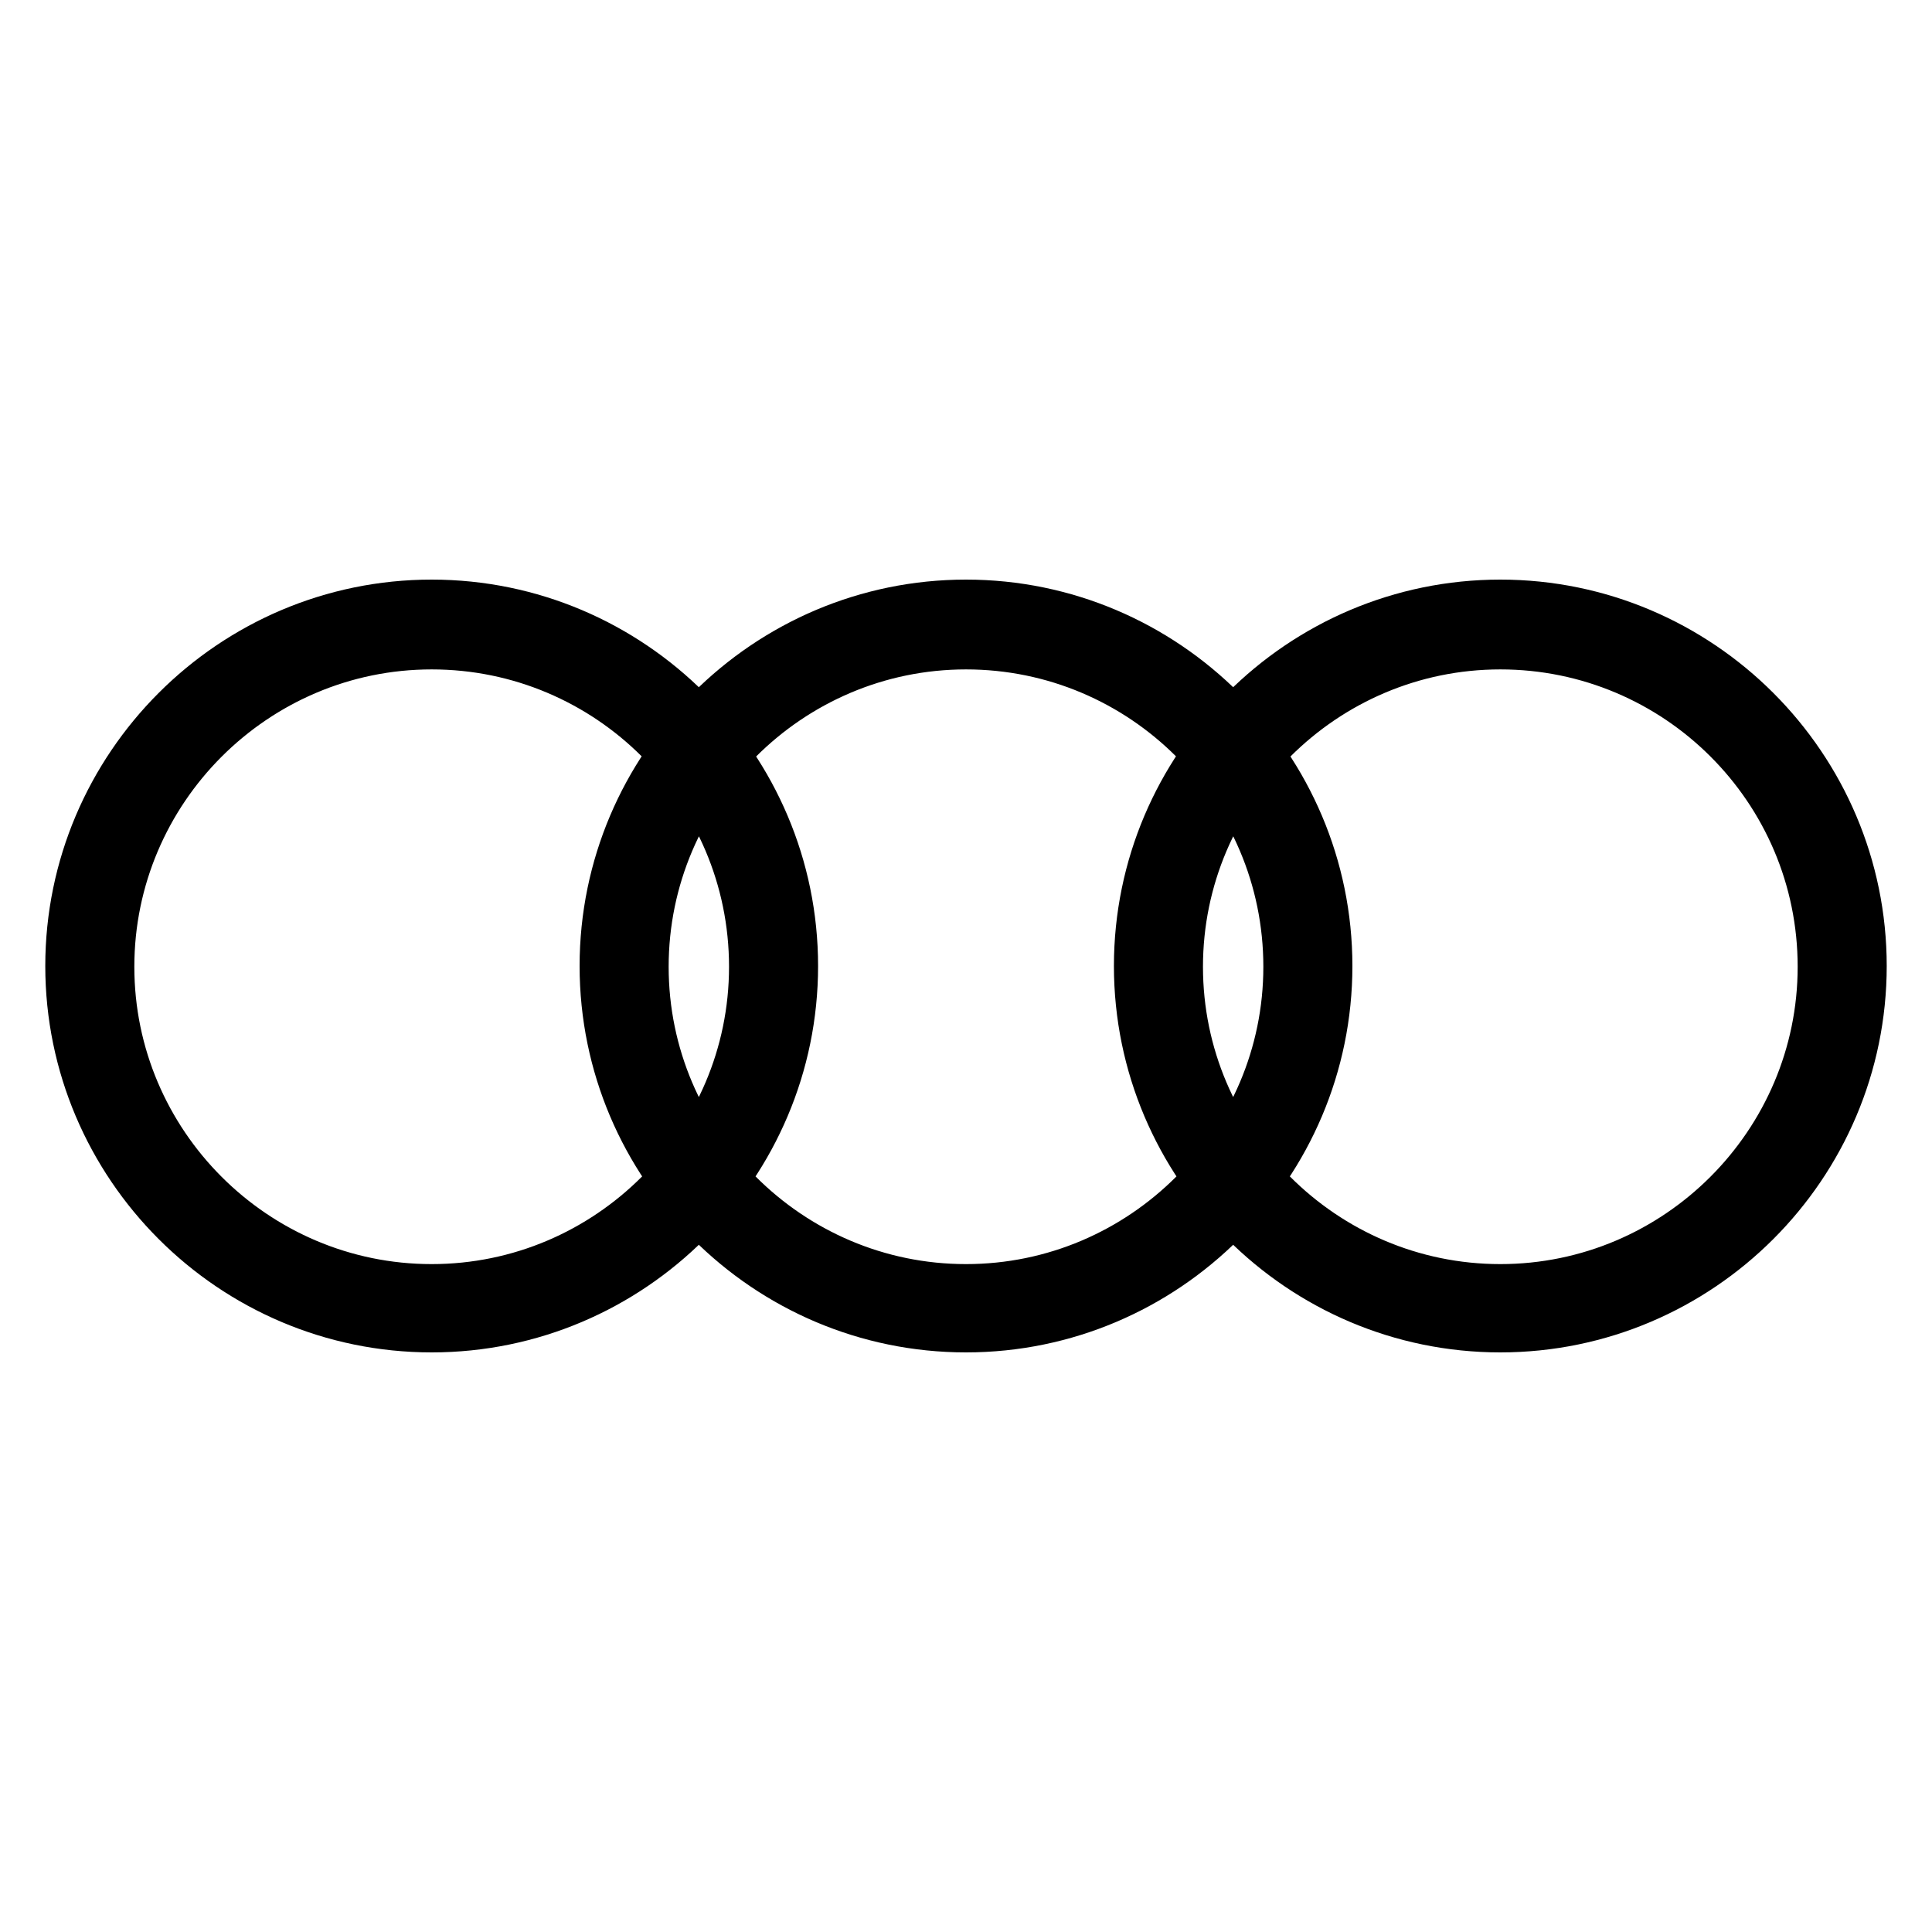 <?xml version="1.0" encoding="utf-8"?>
<!-- Svg Vector Icons : http://www.onlinewebfonts.com/icon -->
<!DOCTYPE svg PUBLIC "-//W3C//DTD SVG 1.1//EN" "http://www.w3.org/Graphics/SVG/1.1/DTD/svg11.dtd">
<svg version="1.1" xmlns="http://www.w3.org/2000/svg" xmlns:xlink="http://www.w3.org/1999/xlink" x="0px" y="0px" viewBox="0 0 256 256" enable-background="new 0 0 256 256" xml:space="preserve">
<g> <path stroke-width="8" fill-opacity="0" stroke="#000000"  d="M57.2,175.2C31.2,175.2,10,154,10,128c0-26,21.2-47.2,47.2-47.2c26,0,47.2,21.2,47.2,47.2 C104.4,154,83.2,175.2,57.2,175.2z M57.2,84.7c-23.9,0-43.4,19.5-43.4,43.4c0,23.9,19.5,43.4,43.4,43.4s43.4-19.5,43.4-43.4 C100.6,104.1,81.1,84.7,57.2,84.7z M128,175.2c-26,0-47.2-21.2-47.2-47.2c0-26,21.2-47.2,47.2-47.2c26,0,47.2,21.2,47.2,47.2 C175.2,154,154,175.2,128,175.2z M128,84.7c-23.9,0-43.4,19.5-43.4,43.4c0,23.9,19.5,43.4,43.4,43.4c23.9,0,43.4-19.5,43.4-43.4 C171.4,104.1,151.9,84.7,128,84.7z M198.8,175.2c-26,0-47.2-21.2-47.2-47.2c0-26,21.2-47.2,47.2-47.2S246,102,246,128 C246,154,224.8,175.2,198.8,175.2z M198.8,84.7c-23.9,0-43.4,19.5-43.4,43.4c0,23.9,19.5,43.4,43.4,43.4s43.4-19.5,43.4-43.4 C242.2,104.1,222.7,84.7,198.8,84.7z"/></g>
</svg>